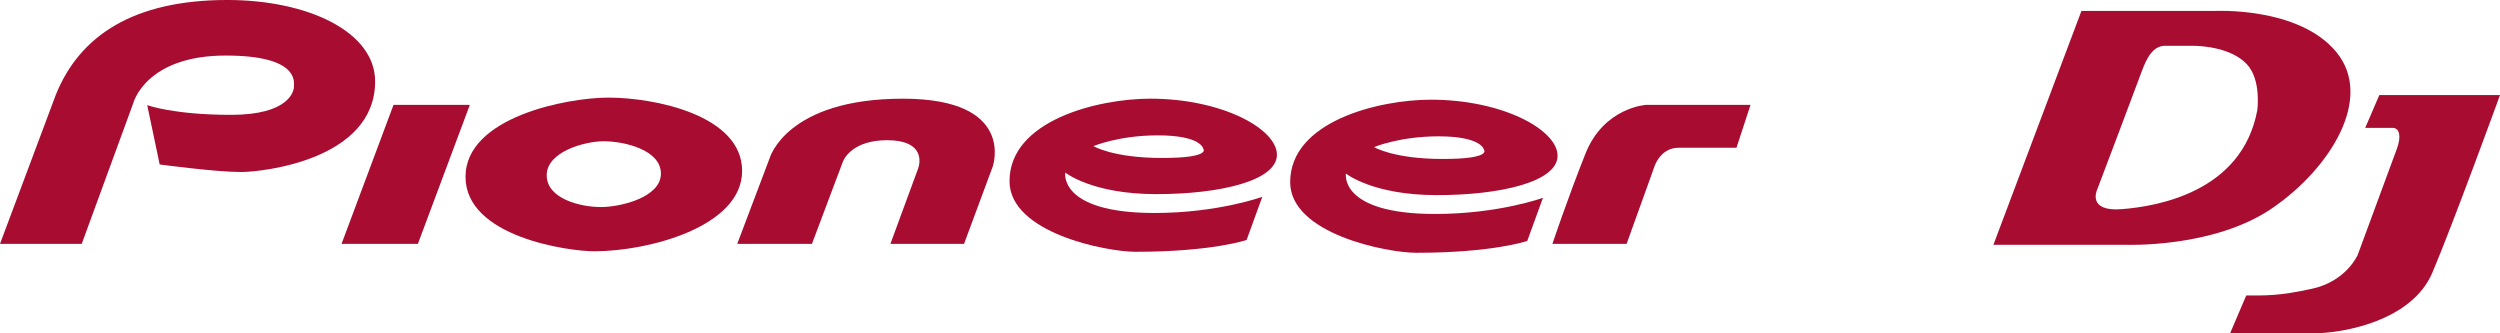 <?xml version="1.0" encoding="UTF-8"?> <svg xmlns="http://www.w3.org/2000/svg" width="285" height="38" viewBox="0 0 285 38" fill="none"><g clip-path="url(#clip0_722_245)"><path d="M257.326 12.598C255.562 21.93 245.855 23.531 241.883 23.844C237.911 24.157 239.06 21.657 239.06 21.657C239.06 21.657 243.46 10.059 244.155 8.147C244.746 6.522 245.488 5.218 246.821 5.218C248.153 5.218 248.506 5.218 249.878 5.218C251.251 5.218 254.386 5.492 256.111 7.288C257.835 9.084 257.326 12.598 257.326 12.598ZM266.343 5.935C262.056 0.728 252.46 1.248 252.46 1.248H237.283L227.249 27.904H242.3C242.3 27.904 252.337 28.32 259.026 23.739C265.715 19.158 270.629 11.141 266.343 5.935Z" fill="#A80C30"></path><path d="M271.241 10.841L269.635 14.574C269.635 14.574 271.869 14.574 272.731 14.574C273.593 14.574 273.75 15.604 273.241 16.971C272.731 18.338 268.772 29.075 268.772 29.075C268.772 29.075 267.478 32.043 263.637 32.902C259.795 33.761 258.227 33.683 256.072 33.683C255.445 35.167 254.229 38 254.229 38C254.229 38 260.109 38 263.676 38C267.243 38 274.965 36.533 277.278 31.106C279.591 25.678 285 10.841 285 10.841H271.241Z" fill="#A80C30"></path><path fill-rule="evenodd" clip-rule="evenodd" d="M0 27.801H9.316L15.176 11.803C15.176 11.803 16.537 6.333 25.73 6.333C34.182 6.333 33.508 9.405 33.508 9.896C33.508 10.389 32.947 13.092 26.347 13.092C19.747 13.092 16.783 11.983 16.783 11.983L18.203 18.747C18.203 18.747 24.581 19.61 27.459 19.61C29.992 19.61 42.764 18.191 42.764 9.28C42.764 3.624 35.108 -0.001 25.915 -0.001C15.178 -0.001 9.06 4.095 6.358 10.82L0 27.801Z" fill="#A80C30"></path><path fill-rule="evenodd" clip-rule="evenodd" d="M44.862 11.955L38.937 27.801H47.638L53.561 11.955H44.862Z" fill="#A80C30"></path><path fill-rule="evenodd" clip-rule="evenodd" d="M68.803 16.104C66.705 16.104 62.325 17.273 62.324 19.977C62.325 22.682 66.21 23.604 68.494 23.604C70.778 23.604 75.345 22.493 75.345 19.794C75.345 17.09 71.21 16.104 68.803 16.104ZM84.602 19.484C84.602 25.851 73.92 28.645 67.754 28.645C64.728 28.645 53.07 26.984 53.07 20.161C53.07 13.34 64.678 11.127 69.36 11.127C74.6 11.126 84.602 13.118 84.602 19.484Z" fill="#A80C30"></path><path fill-rule="evenodd" clip-rule="evenodd" d="M84.045 27.801H92.56L96.016 18.624C96.25 17.861 97.436 15.983 101.137 15.983C105.434 15.983 104.909 18.585 104.655 19.24L101.507 27.801H109.9L113.169 18.993C113.169 18.993 115.885 11.25 102.928 11.25C89.662 11.25 87.749 18.008 87.749 18.008L84.045 27.801Z" fill="#A80C30"></path><path fill-rule="evenodd" clip-rule="evenodd" d="M131.129 11.249C125.201 11.25 115.085 13.71 115.085 20.652C115.085 26.555 126.121 28.704 129.458 28.704C138.222 28.704 142.113 27.355 142.113 27.355L143.902 22.436C143.902 22.436 138.843 24.28 131.623 24.28C120.637 24.28 121.439 19.669 121.439 19.669C121.439 19.669 124.465 22.13 131.808 22.13C139.153 22.13 145.569 20.592 145.569 17.642C145.569 14.691 139.311 11.249 131.129 11.249ZM131.991 15.43C136.988 15.43 137.176 16.966 137.176 16.966C137.176 16.966 138.103 18.008 132.486 18.008C126.867 18.008 124.65 16.656 124.65 16.656C124.65 16.656 127.549 15.43 131.991 15.43Z" fill="#A80C30"></path><path fill-rule="evenodd" clip-rule="evenodd" d="M176.976 27.801H185.432L188.515 19.24C188.515 19.24 189.133 16.843 191.354 16.843C193.574 16.843 197.956 16.843 197.956 16.843L199.561 11.955L187.652 11.955C187.652 11.955 182.838 12.236 180.741 17.52C178.641 22.803 176.976 27.801 176.976 27.801Z" fill="#A80C30"></path><path fill-rule="evenodd" clip-rule="evenodd" d="M156.643 16.77C156.643 16.77 158.864 18.122 164.479 18.122C170.098 18.122 169.171 17.077 169.171 17.077C169.171 17.077 168.982 15.542 163.985 15.542C159.541 15.542 156.643 16.77 156.643 16.77ZM177.563 17.757C177.563 20.706 171.146 22.243 163.802 22.243C156.457 22.243 153.434 19.783 153.434 19.783C153.434 19.783 152.631 24.392 163.617 24.392C170.838 24.392 175.897 22.551 175.897 22.551L174.107 27.467C174.107 27.467 170.217 28.817 161.451 28.817C158.116 28.817 147.08 26.668 147.08 20.765C147.08 13.824 157.194 11.364 163.12 11.364C171.304 11.364 177.563 14.804 177.563 17.757Z" fill="#A80C30"></path></g><defs><clipPath id="clip0_722_245"><rect width="285" height="38" fill="white"></rect></clipPath></defs></svg> 